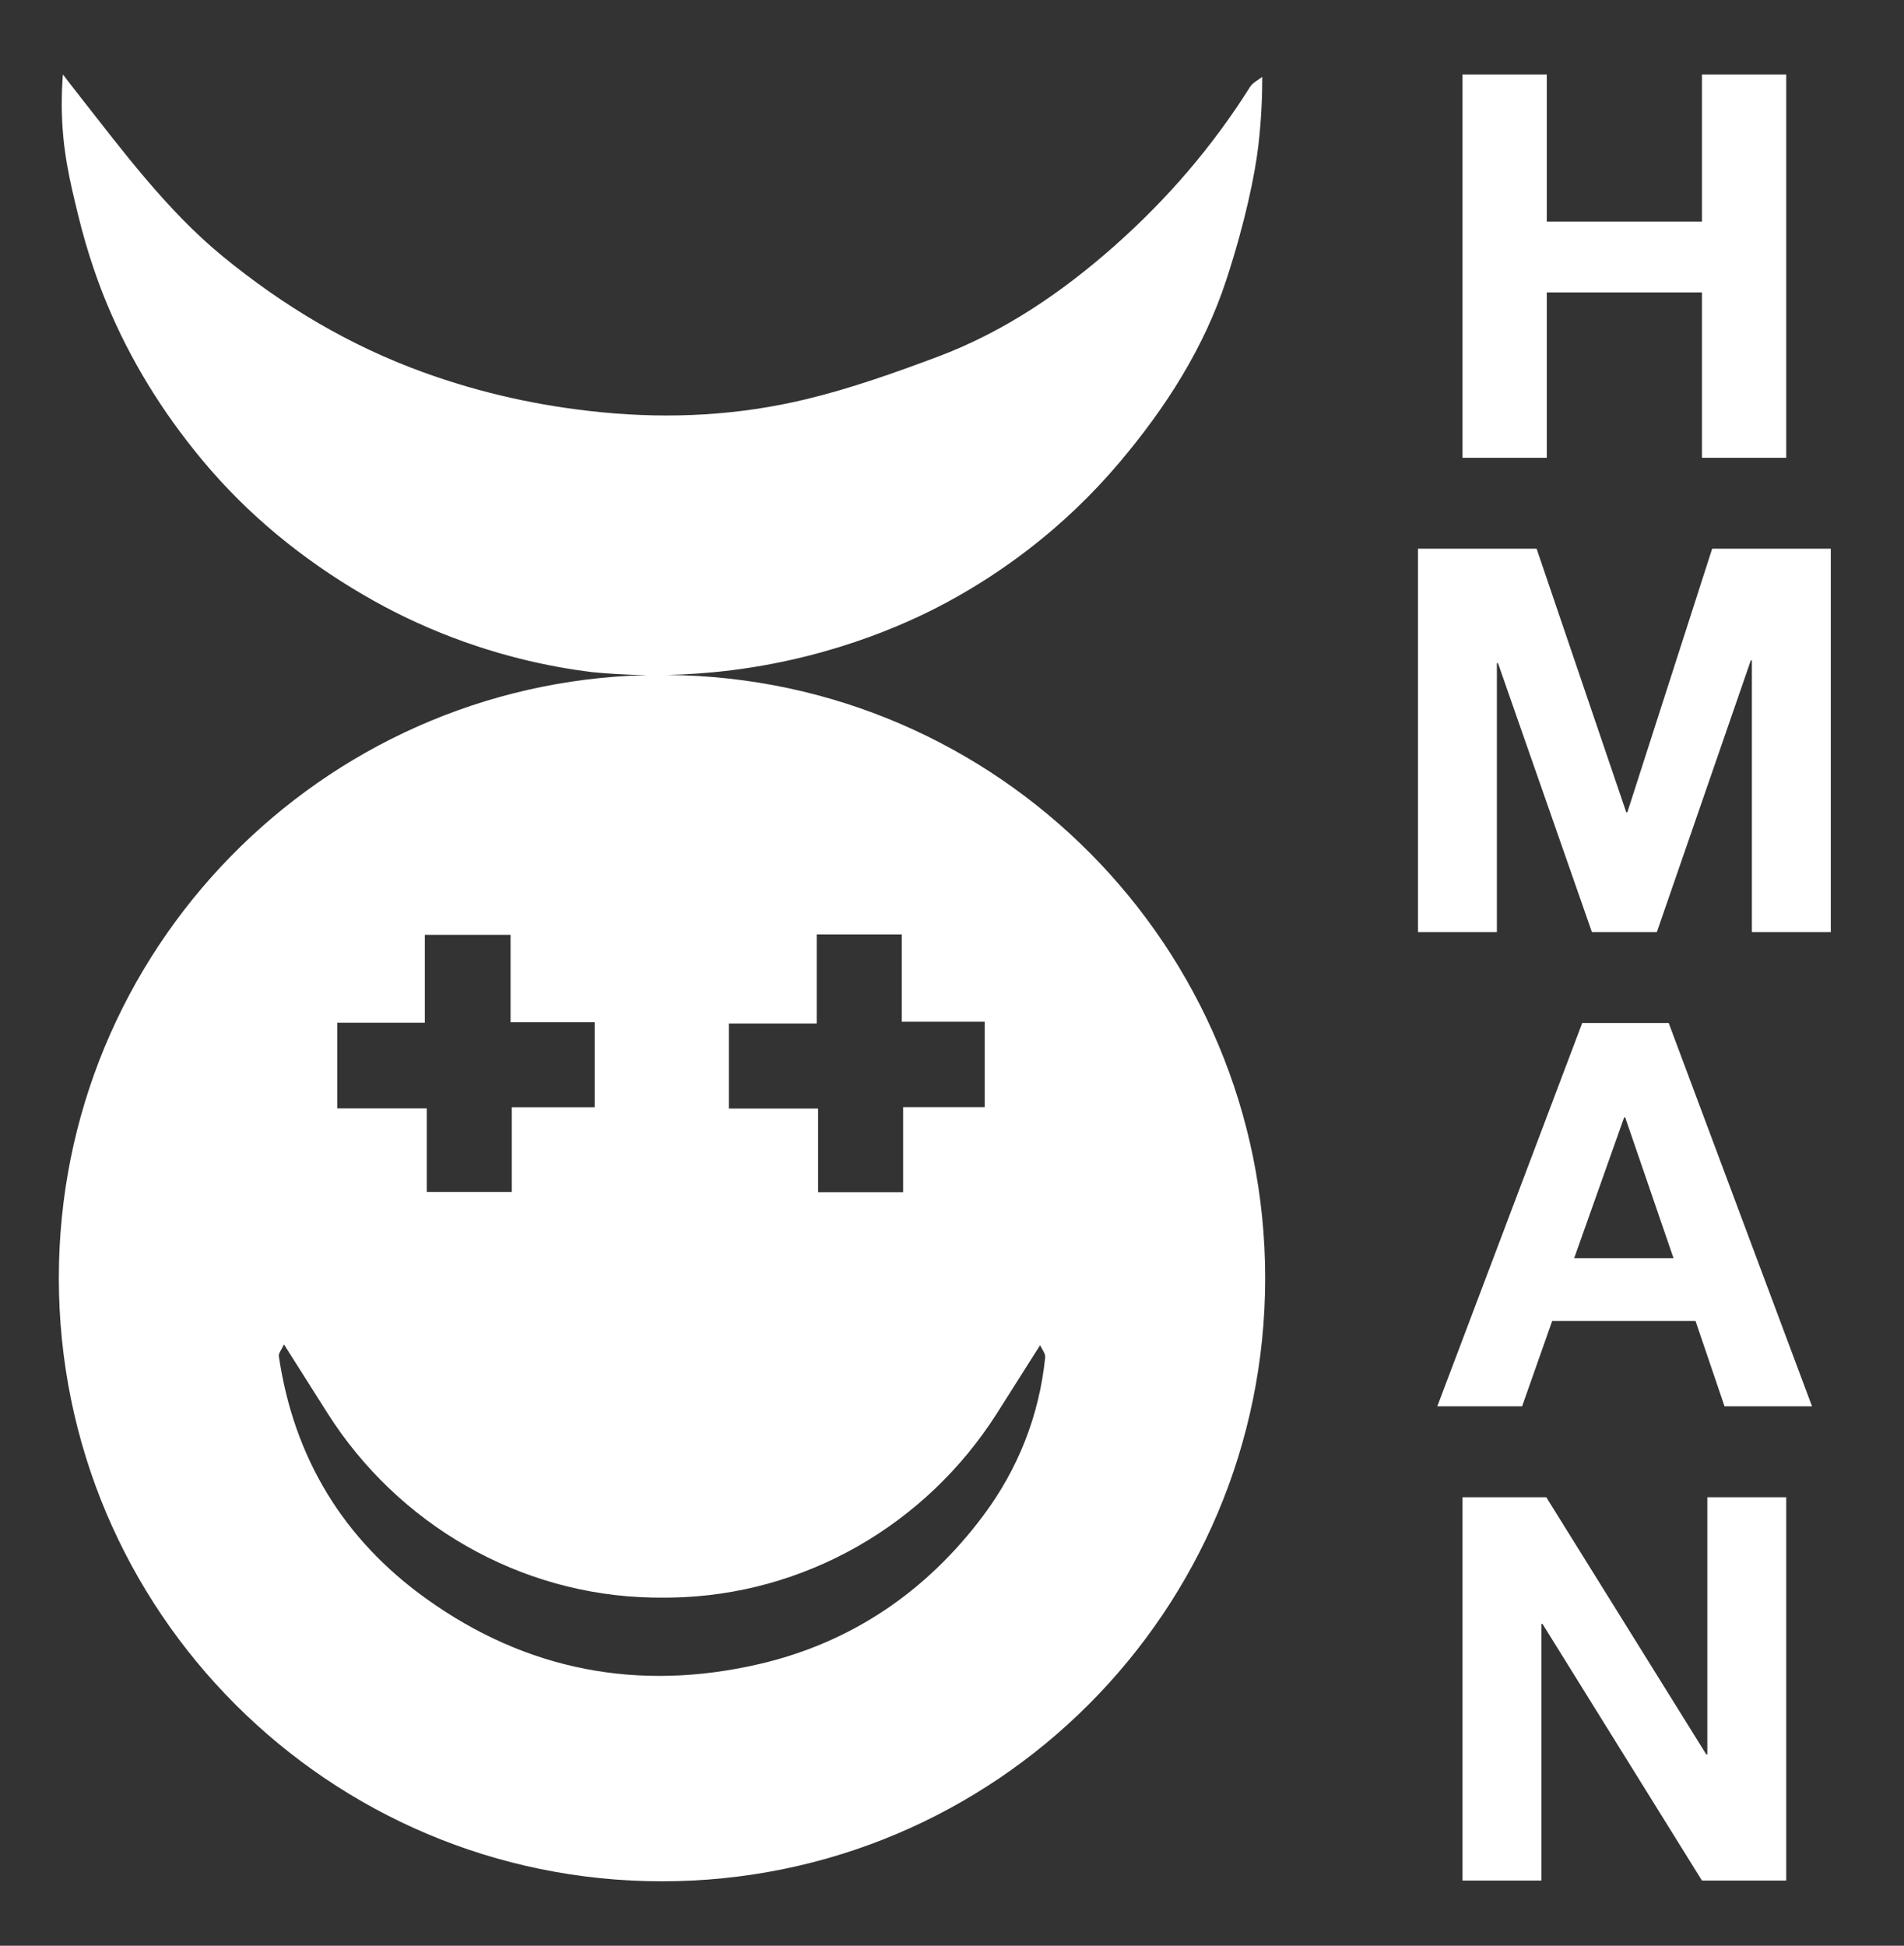 <?xml version="1.0" encoding="utf-8"?>
<!-- Generator: Adobe Illustrator 21.1.0, SVG Export Plug-In . SVG Version: 6.00 Build 0)  -->
<svg version="1.1" id="Layer_1" xmlns="http://www.w3.org/2000/svg" xmlns:xlink="http://www.w3.org/1999/xlink" x="0px" y="0px"
	 viewBox="0 0 212.791 217.442" style="enable-background:new 0 0 212.791 217.442;" xml:space="preserve">
<rect x="0" y="0" width="212.791" height="217.442" fill="#333333" stroke="none"/>
<style type="text/css">
	.st0{fill:#FFFFFF;}
</style>
<g>
	<path class="st0" d="M172.87,8.32v16.44h17.34V8.32h9.42v42.84h-9.42V32.68
		h-17.34v18.479h-9.42V8.32H172.87z"/>
	<path class="st0" d="M171.731,61.32l10.02,29.46h0.12l9.48-29.46h13.26v42.84
		h-8.82v-30.359h-0.12l-10.5,30.359h-7.26l-10.5-30.06h-0.12v30.06h-8.819V61.32
		H171.731z"/>
	<path class="st0" d="M186.491,114.32l16.021,42.84h-9.78l-3.24-9.54h-16.02
		l-3.36,9.54h-9.479l16.199-42.84H186.491z M187.031,140.6l-5.399-15.721h-0.12
		l-5.58,15.721H187.031z"/>
	<path class="st0" d="M172.811,167.32l17.88,28.74h0.12v-28.74h8.819v42.84h-9.42
		L172.391,181.48h-0.12v28.68h-8.82v-42.84H172.811z"/>
</g>
<path class="st0" d="M74.577,75.428c2.236-0.049,4.671-0.208,7.272-0.537
	c12.092-1.53,20.708-5.823,23.904-7.541c6.923-3.721,11.774-7.916,14.445-10.457
	c1.735-1.65,3.389-3.406,4.961-5.27c5.162-6.123,9.411-12.76,11.893-20.341
	c2.112-6.45,3.208-11.806,3.579-14.994c0.356-3.051,0.443-5.68,0.438-7.701
	c-0.462,0.37-1.066,0.651-1.364,1.125c-4.181,6.655-9.267,12.556-15.13,17.749
	c-5.899,5.224-12.388,9.638-19.812,12.418c-4.812,1.802-9.692,3.536-14.677,4.736
	c-7.488,1.803-15.105,2.217-22.846,1.458c-6.855-0.672-13.448-2.12-19.897-4.455
	c-8.264-2.992-15.649-7.398-22.456-12.973C18.626,23.516,13.52,16.605,9.002,10.866
	C8.174,9.814,7.497,8.932,7.031,8.32c-0.071,0.894-0.142,2.159-0.128,3.676
	c0.046,4.82,0.956,8.407,1.782,11.847c1.136,4.732,2.518,8.307,3.232,10.031
	c2.611,6.308,6.189,12.13,10.682,17.534c5.107,6.143,11.186,11.074,17.97,15.046
	c3.272,1.916,6.012,3.139,7.365,3.721c7.23,3.107,13.688,4.372,18.205,4.935
	c1.736,0.17,3.804,0.307,6.139,0.332c-36.44,0.906-65.703,30.73-65.703,67.389
	c0,37.23,30.181,67.411,67.411,67.411s67.411-30.181,67.411-67.411
	C141.397,105.799,111.535,75.746,74.577,75.428z M81.463,114.377h9.815v-9.948h9.505
	v9.753h9.265v9.542h-9.115v9.511h-9.505v-9.354h-9.965V114.377z M37.689,114.287
	h9.789v-9.816h9.582v9.768h9.403v9.498h-9.27v9.466h-9.498v-9.334H37.689V114.287z
	 M109.897,169.363c-6.347,8.498-14.771,14.237-25.133,16.622
	c-13.39,3.082-25.913,0.725-37.137-7.331
	c-9.283-6.662-14.785-15.75-16.463-27.087c-0.049-0.333,0.301-0.725,0.571-1.325
	l4.854,7.664c7.911,12.49,21.516,20.344,36.298,20.626
	c0.728,0.014,1.456,0.015,2.184,0.002c14.805-0.251,28.442-8.114,36.366-20.622
	l4.805-7.584c0.2,0.455,0.612,0.932,0.568,1.362
	C116.145,158.214,113.776,164.17,109.897,169.363z"/>
</svg>

